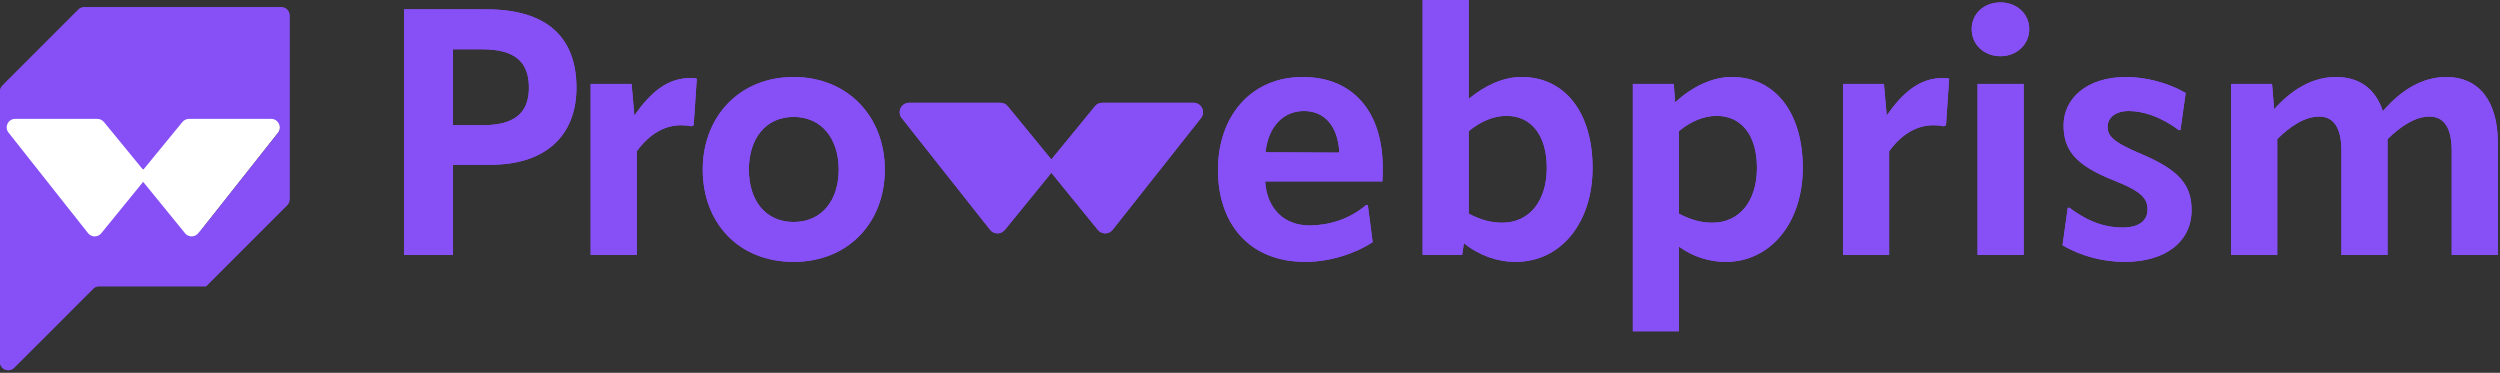 <svg width="865" height="129" viewBox="0 0 865 129" fill="none" xmlns="http://www.w3.org/2000/svg">
<rect x="0" y="0" width="865" height="129" fill="#333333" stroke="none"/>
<path d="M199.45 30.37C199.45 46.81 188.89 57.01 169.69 57.01H156.73V88.21H139.81V3.24H168.37C189.01 3.24 199.45 12.72 199.45 30.36V30.37ZM166.93 43.33C177.97 43.33 183.01 39.13 183.01 30.37C183.01 21.13 177.85 17.05 166.81 17.05H156.73V43.33H166.93Z" fill="#8750F7"/>
<path d="M241.09 27.25L240.01 43.33L239.17 43.69C238.09 43.45 237.13 43.33 235.69 43.33C230.17 43.33 224.89 46.09 220.33 52.33V88.21H204.37V29.04H218.53L219.49 39.96C225.13 31.92 230.89 27 238.93 27C239.77 27 240.37 27 241.09 27.24V27.25Z" fill="#8750F7"/>
<path d="M243.15 58.69C243.15 40.45 255.75 26.65 274.59 26.65C293.43 26.65 306.15 40.45 306.15 58.69C306.15 76.93 293.55 90.61 274.59 90.61C255.63 90.61 243.15 77.17 243.15 58.69ZM290.19 58.69C290.19 48.01 284.31 40.45 274.59 40.45C264.87 40.45 259.11 48.01 259.11 58.69C259.11 69.37 264.87 76.81 274.59 76.81C284.31 76.81 290.19 69.37 290.19 58.69Z" fill="#8750F7"/>
<path d="M478.3 62.77H437.74C438.34 72.25 444.34 78.01 453.1 78.01C459.46 78.01 466.9 75.97 472.66 70.93H473.26L474.94 83.77C468.94 87.73 460.18 90.61 451.66 90.61C432.34 90.61 421.42 77.53 421.42 58.81C421.42 40.09 432.94 26.65 450.7 26.65C468.46 26.65 478.42 39.01 478.42 57.97C478.42 60.13 478.42 60.85 478.3 62.77ZM463.42 52.81C462.94 43.69 458.38 38.41 451.18 38.41C443.98 38.41 438.82 43.81 437.86 52.69L463.42 52.81Z" fill="#8750F7"/>
<path d="M551.03 58.09C551.03 77.05 540.11 90.61 524.39 90.61C518.03 90.61 511.67 88.33 506.51 84.13L505.91 88.21H492.23V0H508.19V34.2C513.71 29.64 520.07 26.64 526.43 26.64C541.43 26.64 551.03 38.88 551.03 58.08V58.09ZM535.19 58.09C535.19 46.93 529.91 40.09 521.27 40.09C516.71 40.09 512.27 42.01 508.19 45.37V73.93C512.39 76.09 515.75 77.05 519.83 77.05C529.19 77.05 535.19 69.49 535.19 58.09Z" fill="#8750F7"/>
<path d="M623.76 58.09C623.76 77.05 612.6 90.61 597.12 90.61C591.36 90.61 585.72 88.81 580.92 85.33V114.61H564.96V29.04H579.12L579.6 35.4C585.36 30.12 592.32 26.64 599.16 26.64C614.16 26.64 623.76 38.88 623.76 58.08V58.09ZM607.91 58.09C607.91 46.93 602.63 40.09 593.99 40.09C589.43 40.09 584.99 42.01 580.91 45.37V73.93C585.11 76.09 588.47 77.05 592.55 77.05C601.91 77.05 607.91 69.49 607.91 58.09Z" fill="#8750F7"/>
<path d="M674.4 27.25L673.32 43.33L672.48 43.69C671.4 43.45 670.44 43.33 669 43.33C663.48 43.33 658.2 46.09 653.64 52.33V88.21H637.68V29.04H651.84L652.8 39.96C658.44 31.92 664.2 27 672.24 27C673.08 27 673.68 27 674.4 27.24V27.25Z" fill="#8750F7"/>
<path d="M682.2 10.08C682.2 4.8 686.4 0.84 692.16 0.84C697.92 0.84 702.12 4.92 702.12 10.08C702.12 15.24 697.92 19.44 692.16 19.44C686.4 19.44 682.2 15.36 682.2 10.08ZM684.24 88.21V29.04H700.2V88.21H684.24Z" fill="#8750F7"/>
<path d="M713.64 84.85L715.44 71.89H716.04C722.88 77.05 728.88 78.73 734.28 78.73C740.04 78.73 743.04 76.45 743.04 72.49C743.04 68.89 741.36 66.37 731.64 62.53C717.84 57.13 714 51.73 714 43.33C714 34.09 722.04 26.65 735.6 26.65C742.44 26.65 750 28.57 756.24 32.17L754.44 45.01H753.84C747.48 40.21 741.24 38.41 736.56 38.41C731.88 38.41 729.24 40.81 729.24 43.81C729.24 46.81 730.56 48.97 740.88 53.29C754.2 58.93 758.28 64.09 758.28 72.73C758.28 83.41 749.52 90.61 735.12 90.61C727.8 90.61 720.12 88.69 713.64 84.85Z" fill="#8750F7"/>
<path d="M864.25 49.33V88.21H848.29V52.21C848.29 44.05 845.53 40.33 840.61 40.33C835.69 40.33 830.77 43.57 826.09 48.13V88.21H810.13V52.21C810.13 44.05 807.37 40.33 802.45 40.33C797.53 40.33 792.49 43.57 787.93 48.13V88.21H771.97V29.04H786.13L786.85 37.8C792.73 31.2 799.93 26.64 808.21 26.64C816.49 26.64 822.01 30.84 824.53 38.64V38.4C830.53 31.44 837.85 26.64 846.49 26.64C857.41 26.64 864.25 34.68 864.25 49.32V49.33Z" fill="#8750F7"/>
<path d="M347.67 79.55L363.96 59.54C364.94 58.34 364.94 56.62 363.96 55.42L348.67 36.76C348.05 36 347.13 35.57 346.15 35.57H314.56C311.84 35.57 310.31 38.71 312 40.85L342.58 79.51C343.87 81.14 346.35 81.16 347.66 79.55H347.67Z" fill="#8750F7"/>
<path d="M379.87 79.55L363.58 59.54C362.6 58.34 362.6 56.62 363.58 55.42L378.87 36.76C379.49 36 380.41 35.57 381.39 35.57H412.98C415.7 35.57 417.23 38.71 415.54 40.85L384.96 79.51C383.67 81.14 381.19 81.16 379.88 79.55H379.87Z" fill="#8750F7"/>
<path d="M97.34 2.49H29.13C28.38 2.49 27.66 2.79 27.12 3.33L0.85 29.6C0.32 30.14 0.01 30.86 0.01 31.61V99.05H0.05L0 99.1V125.24C0 127.77 3.07 129.05 4.86 127.25L32.24 99.88C32.78 99.34 33.5 99.04 34.25 99.04H71.29L71.46 98.88L72.66 97.68L99.34 71C99.88 70.47 100.18 69.74 100.18 68.99V5.33C100.18 3.75 98.91 2.48 97.34 2.48V2.49ZM96.16 46.03L69.85 79.29C68.72 80.72 66.56 80.73 65.42 79.32L52.31 63.22C51.17 61.82 49.04 61.82 47.9 63.22L34.79 79.32C33.64 80.73 31.48 80.72 30.36 79.29L4.05 46.03C2.57 44.16 3.9 41.42 6.28 41.42H33.44C34.29 41.42 35.1 41.8 35.64 42.46L47.91 57.43C49.05 58.82 51.18 58.82 52.32 57.43L64.59 42.46C65.13 41.8 65.94 41.42 66.79 41.42H93.95C96.33 41.42 97.66 44.17 96.19 46.03H96.16Z" fill="#8750F7"/>
<path d="M35.04 80.71L49.71 62.7C50.59 61.62 50.59 60.07 49.71 58.99L35.95 42.2C35.39 41.52 34.56 41.13 33.68 41.13H5.25C2.8 41.13 1.43 43.96 2.95 45.88L30.47 80.68C31.63 82.15 33.86 82.17 35.04 80.71Z" fill="white"/>
<path d="M64.03 80.71L49.36 62.7C48.48 61.62 48.48 60.07 49.36 58.99L63.12 42.2C63.68 41.52 64.51 41.13 65.39 41.13H93.82C96.27 41.13 97.64 43.96 96.12 45.88L68.6 80.68C67.44 82.15 65.21 82.17 64.03 80.71Z" fill="white"/>
<path d="M199.45 30.37C199.45 46.81 188.89 57.01 169.69 57.01H156.73V88.21H139.81V3.24H168.37C189.01 3.24 199.45 12.72 199.45 30.36V30.37ZM166.93 43.33C177.97 43.33 183.01 39.13 183.01 30.37C183.01 21.13 177.85 17.05 166.81 17.05H156.73V43.33H166.93Z" fill="#8750F7"/>
<path d="M241.09 27.25L240.01 43.33L239.17 43.69C238.09 43.45 237.13 43.33 235.69 43.33C230.17 43.33 224.89 46.09 220.33 52.33V88.21H204.37V29.04H218.53L219.49 39.96C225.13 31.92 230.89 27 238.93 27C239.77 27 240.37 27 241.09 27.24V27.25Z" fill="#8750F7"/>
<path d="M243.15 58.69C243.15 40.45 255.75 26.65 274.59 26.65C293.43 26.65 306.15 40.45 306.15 58.69C306.15 76.93 293.55 90.61 274.59 90.61C255.63 90.61 243.15 77.17 243.15 58.69ZM290.19 58.69C290.19 48.01 284.31 40.45 274.59 40.45C264.87 40.45 259.11 48.01 259.11 58.69C259.11 69.37 264.87 76.81 274.59 76.81C284.31 76.81 290.19 69.37 290.19 58.69Z" fill="#8750F7"/>
<path d="M478.3 62.77H437.74C438.34 72.25 444.34 78.01 453.1 78.01C459.46 78.01 466.9 75.97 472.66 70.93H473.26L474.94 83.77C468.94 87.73 460.18 90.61 451.66 90.61C432.34 90.61 421.42 77.53 421.42 58.81C421.42 40.09 432.94 26.65 450.7 26.65C468.46 26.65 478.42 39.01 478.42 57.97C478.42 60.13 478.42 60.85 478.3 62.77ZM463.42 52.81C462.94 43.69 458.38 38.41 451.18 38.41C443.98 38.41 438.82 43.81 437.86 52.69L463.42 52.81Z" fill="#8750F7"/>
<path d="M551.03 58.09C551.03 77.05 540.11 90.61 524.39 90.61C518.03 90.61 511.67 88.33 506.51 84.13L505.91 88.21H492.23V0H508.19V34.2C513.71 29.64 520.07 26.64 526.43 26.64C541.43 26.64 551.03 38.88 551.03 58.08V58.09ZM535.19 58.09C535.19 46.93 529.91 40.09 521.27 40.09C516.71 40.09 512.27 42.01 508.19 45.37V73.93C512.39 76.09 515.75 77.05 519.83 77.05C529.19 77.05 535.19 69.49 535.19 58.09Z" fill="#8750F7"/>
<path d="M623.76 58.09C623.76 77.05 612.6 90.61 597.12 90.61C591.36 90.61 585.72 88.81 580.92 85.33V114.61H564.96V29.04H579.12L579.6 35.4C585.36 30.12 592.32 26.64 599.16 26.64C614.16 26.64 623.76 38.88 623.76 58.08V58.09ZM607.91 58.09C607.91 46.93 602.63 40.09 593.99 40.09C589.43 40.09 584.99 42.01 580.91 45.37V73.93C585.11 76.09 588.47 77.05 592.55 77.05C601.91 77.05 607.91 69.49 607.91 58.09Z" fill="#8750F7"/>
<path d="M674.4 27.25L673.32 43.33L672.48 43.69C671.4 43.45 670.44 43.33 669 43.33C663.48 43.33 658.2 46.09 653.64 52.33V88.21H637.68V29.04H651.84L652.8 39.96C658.44 31.92 664.2 27 672.24 27C673.08 27 673.68 27 674.4 27.24V27.25Z" fill="#8750F7"/>
<path d="M682.2 10.08C682.2 4.8 686.4 0.84 692.16 0.84C697.92 0.84 702.12 4.92 702.12 10.08C702.12 15.24 697.92 19.44 692.16 19.44C686.4 19.44 682.2 15.36 682.2 10.08ZM684.24 88.21V29.04H700.2V88.21H684.24Z" fill="#8750F7"/>
<path d="M713.64 84.85L715.44 71.89H716.04C722.88 77.05 728.88 78.73 734.28 78.73C740.04 78.73 743.04 76.45 743.04 72.49C743.04 68.89 741.36 66.37 731.64 62.53C717.84 57.13 714 51.73 714 43.33C714 34.09 722.04 26.65 735.6 26.65C742.44 26.65 750 28.57 756.24 32.17L754.44 45.01H753.84C747.48 40.21 741.24 38.41 736.56 38.41C731.88 38.41 729.24 40.81 729.24 43.81C729.24 46.81 730.56 48.97 740.88 53.29C754.2 58.93 758.28 64.09 758.28 72.73C758.28 83.41 749.52 90.61 735.12 90.61C727.8 90.61 720.12 88.69 713.64 84.85Z" fill="#8750F7"/>
<path d="M864.25 49.33V88.21H848.29V52.21C848.29 44.05 845.53 40.33 840.61 40.33C835.69 40.33 830.77 43.57 826.09 48.13V88.21H810.13V52.21C810.13 44.05 807.37 40.33 802.45 40.33C797.53 40.33 792.49 43.57 787.93 48.13V88.21H771.97V29.04H786.13L786.85 37.8C792.73 31.2 799.93 26.64 808.21 26.64C816.49 26.64 822.01 30.84 824.53 38.64V38.4C830.53 31.44 837.85 26.64 846.49 26.64C857.41 26.64 864.25 34.68 864.25 49.32V49.33Z" fill="#8750F7"/>
<path d="M347.67 79.55L363.96 59.54C364.94 58.34 364.94 56.62 363.96 55.42L348.67 36.76C348.05 36 347.13 35.57 346.15 35.57H314.56C311.84 35.57 310.31 38.71 312 40.85L342.58 79.51C343.87 81.14 346.35 81.16 347.66 79.55H347.67Z" fill="#8750F7"/>
<path d="M379.87 79.55L363.58 59.54C362.6 58.34 362.6 56.62 363.58 55.42L378.87 36.76C379.49 36 380.41 35.57 381.39 35.57H412.98C415.7 35.57 417.23 38.71 415.54 40.85L384.96 79.51C383.67 81.14 381.19 81.16 379.88 79.55H379.87Z" fill="#8750F7"/>
<path d="M97.34 2.49H29.13C28.38 2.49 27.66 2.79 27.12 3.33L0.85 29.6C0.32 30.14 0.01 30.86 0.01 31.61V99.05H0.05L0 99.1V125.24C0 127.77 3.07 129.05 4.86 127.25L32.24 99.88C32.78 99.34 33.5 99.04 34.25 99.04H71.29L71.46 98.88L72.66 97.68L99.34 71C99.88 70.47 100.18 69.74 100.18 68.99V5.33C100.18 3.75 98.91 2.48 97.34 2.48V2.49ZM96.16 46.03L69.85 79.29C68.72 80.72 66.56 80.73 65.42 79.32L52.31 63.22C51.17 61.82 49.04 61.82 47.9 63.22L34.79 79.32C33.64 80.73 31.48 80.72 30.36 79.29L4.05 46.03C2.57 44.16 3.9 41.42 6.28 41.42H33.44C34.29 41.42 35.1 41.8 35.64 42.46L47.91 57.43C49.05 58.82 51.18 58.82 52.32 57.43L64.59 42.46C65.13 41.8 65.94 41.42 66.79 41.42H93.95C96.33 41.42 97.66 44.17 96.19 46.03H96.16Z" fill="#8750F7"/>
<path d="M35.04 80.71L49.71 62.7C50.59 61.62 50.59 60.07 49.71 58.99L35.95 42.2C35.39 41.52 34.56 41.13 33.68 41.13H5.25C2.8 41.13 1.43 43.96 2.95 45.88L30.47 80.68C31.63 82.15 33.86 82.17 35.04 80.71Z" fill="white"/>
<path d="M64.03 80.71L49.36 62.7C48.48 61.62 48.48 60.07 49.36 58.99L63.12 42.2C63.68 41.52 64.51 41.13 65.39 41.13H93.82C96.27 41.13 97.64 43.96 96.12 45.88L68.6 80.68C67.44 82.15 65.21 82.17 64.03 80.71Z" fill="white"/>
</svg>
